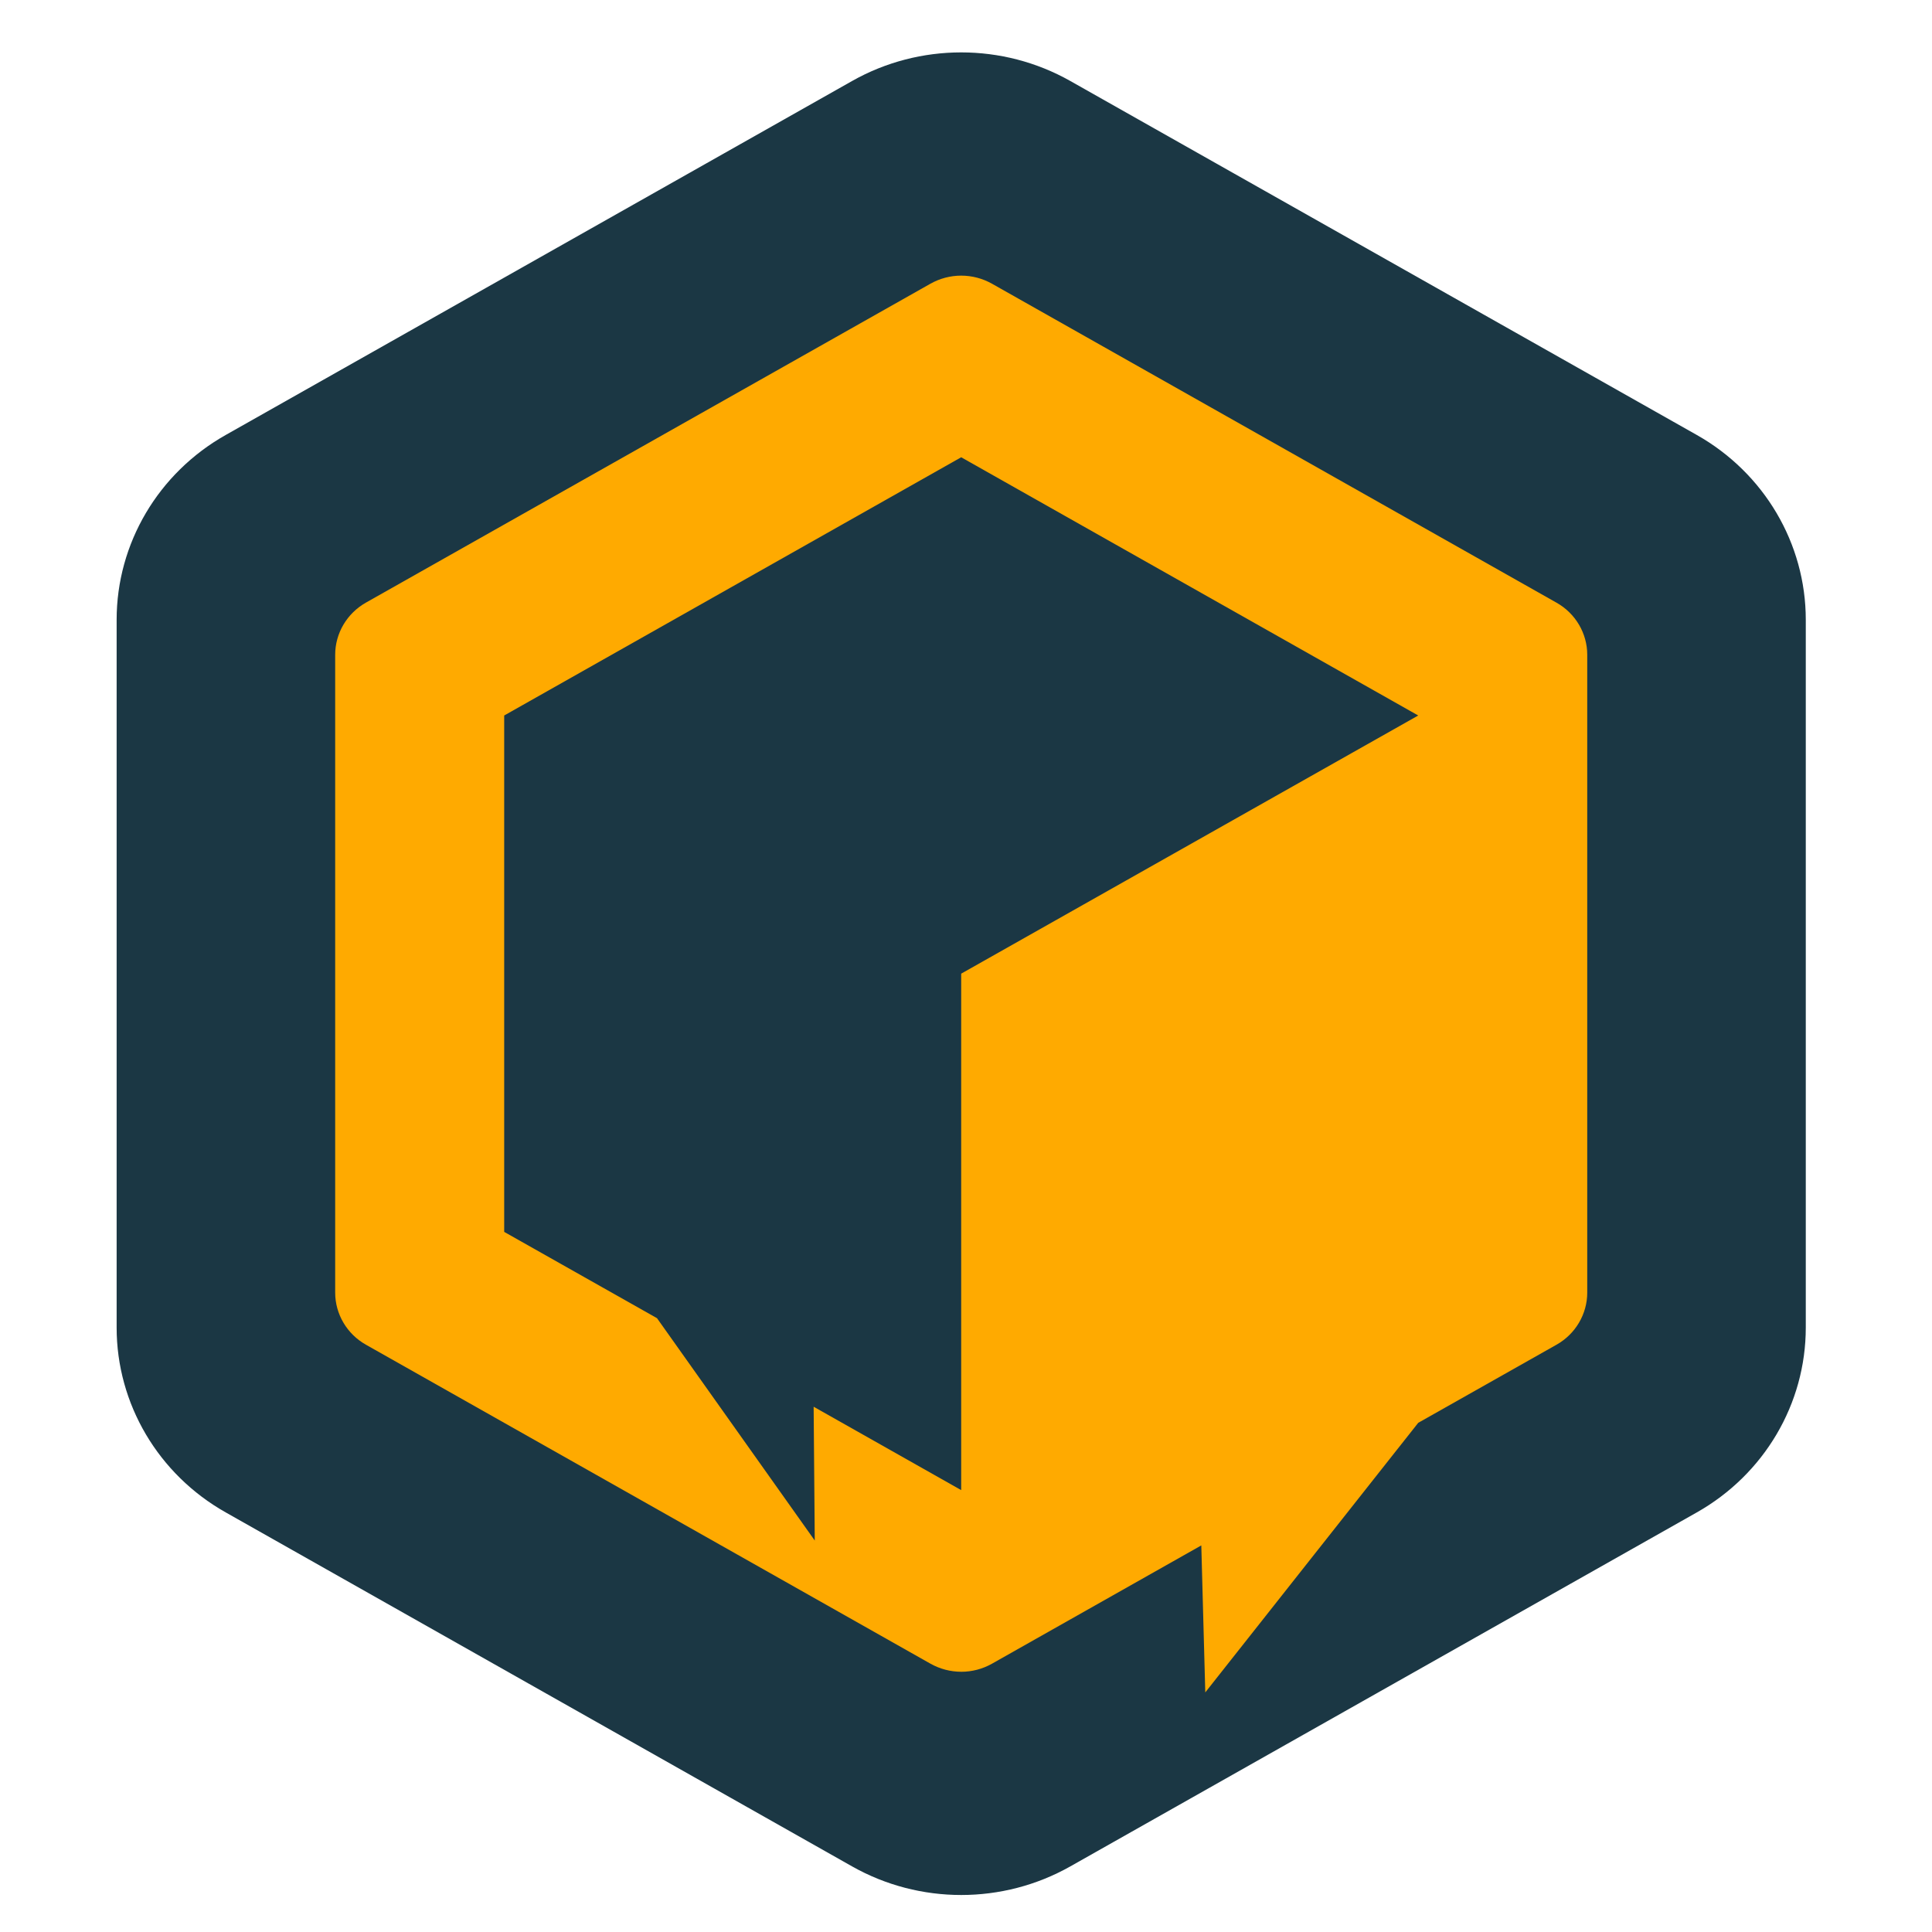 <?xml version="1.0" encoding="UTF-8" standalone="no"?>
<svg
   xmlns:dc="http://purl.org/dc/elements/1.1/"
   xmlns:cc="http://creativecommons.org/ns#"
   xmlns:rdf="http://www.w3.org/1999/02/22-rdf-syntax-ns#"
   xmlns:svg="http://www.w3.org/2000/svg"
   xmlns="http://www.w3.org/2000/svg"
   id="svg3842"
   version="1.1"
   viewBox="0 0 100 100"
   height="100mm"
   width="100mm">
  <defs
     id="defs3836" />
  <g
     transform="translate(0,-197)"
     id="layer1">
    <path
       id="path14"
       style="fill:#1b3744;fill-opacity:1;fill-rule:nonzero;stroke:none;stroke-width:1.134"
       d="M 11.687,219.512 44.107,201.191 c 3.492,-1.972 7.798,-1.972 11.29,0 l 32.425,18.321 c 3.492,1.971 5.645,5.62 5.645,9.568 v 36.637 c 0,3.947 -2.153,7.596 -5.645,9.568 l -32.425,18.321 c -3.492,1.972 -7.798,1.972 -11.29,0 L 11.687,275.284 C 8.19,273.313 6.037,269.663 6.037,265.717 v -36.637 c 0,-3.948 2.153,-7.597 5.65,-9.568" />
    <path
       id="path16"
       style="fill:#ffaa00;fill-opacity:1;fill-rule:nonzero;stroke:none;stroke-width:1.134"
       d="m 49.752,283.53 c -0.555,0 -1.105,-0.145 -1.588,-0.416 L 18.939,266.601 c -0.981,-0.552 -1.59,-1.586 -1.59,-2.694 v -33.019 c 0,-1.108 0.609,-2.142 1.594,-2.698 l 29.22,-16.507 c 0.484,-0.272 1.034,-0.416 1.588,-0.416 0.56,0 1.106,0.145 1.59,0.416 l 29.224,16.512 c 0.981,0.552 1.59,1.586 1.59,2.694 v 33.019 c 0,1.108 -0.609,2.142 -1.59,2.694 l -7.158,4.043 -11.022,13.954 -0.206,-7.609 -10.838,6.125 c -0.484,0.272 -1.029,0.416 -1.59,0.416" />
    <path
       id="path18"
       style="fill:#1b3744;fill-opacity:1;fill-rule:nonzero;stroke:none;stroke-width:1.134"
       d="m 26.097,260.762 v -26.728 l 23.654,-13.366 23.656,13.366 -23.656,13.362 v 26.732 l -7.637,-4.316 0.058,6.926 -8.166,-11.509 z" />
  </g>
</svg>
